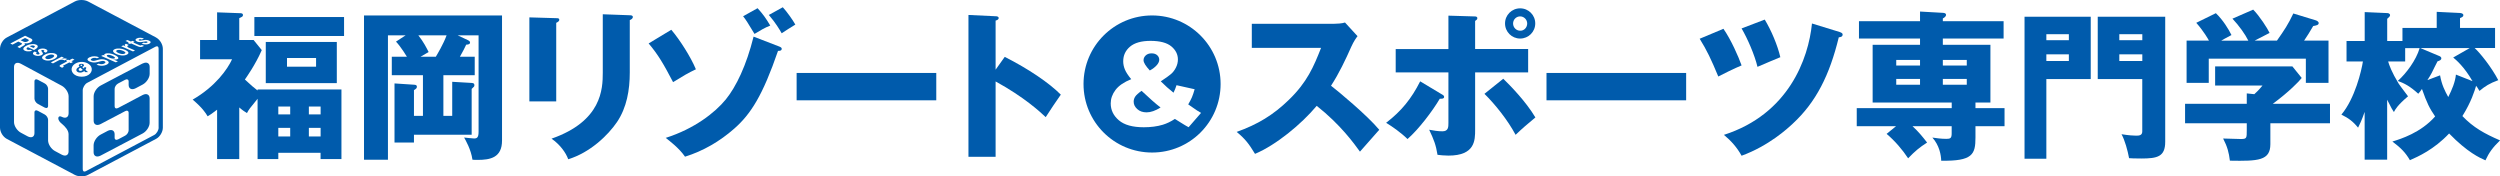 <?xml version="1.0" encoding="UTF-8"?>
<svg id="_レイヤー_2" data-name="レイヤー 2" xmlns="http://www.w3.org/2000/svg" viewBox="0 0 506.45 35.72">
  <defs>
    <style>
      .cls-1 {
        fill: #005bac;
        stroke-width: 0px;
      }
    </style>
  </defs>
  <g id="_ロゴ" data-name="ロゴ">
    <g>
      <path class="cls-1" d="M28.9,12.85l-7.09,3.73-1.42.75c-.78.41-1.42,1.38-1.42,2.17v4.96c0,.78.64,1.08,1.42.67l1.42-.75,3.56-1.87c.38-.2.69-.05.69.34v3.55c0,.39-.32.88-.71,1.08l-1.42.75c-.39.21-.71.05-.71-.33v-.71c0-.78-.64-1.08-1.42-.67l-1.42.75c-.78.41-1.42,1.38-1.42,2.16v1.42c0,.78.64,1.08,1.42.67h0l7.09-3.73,1.42-.75c.78-.41,1.42-1.38,1.42-2.16v-4.96c0-.78-.64-1.08-1.42-.67l-1.42.75-3.56,1.88c-.39.2-.69.04-.69-.34v-3.55c0-.39.32-.88.71-1.08l1.42-.75c.39-.2.71-.05.71.34v.71c0,.78.64,1.08,1.42.67l1.42-.75c.78-.41,1.42-1.39,1.42-2.17v-1.42c0-.78-.64-1.08-1.42-.67Z"/>
      <path class="cls-1" d="M6.77,9.72c.33-.19.38-.34.16-.45-.33-.16-.77.02-.93.08l.77.36Z"/>
      <path class="cls-1" d="M5.61,8.38c.27-.14.29-.28.09-.38l-.64-.31-.88.47.57.27c.25.12.57.11.87-.05Z"/>
      <path class="cls-1" d="M23.2,11.83c.27-.13-.11-.38-.43-.52-.34-.15-.81-.27-1.05-.15-.25.12.04.35.39.5.3.13.8.31,1.1.17Z"/>
      <path class="cls-1" d="M9.36,11.9c.42.2.93-.01,1.21-.16.5-.27.48-.5.23-.62-.25-.12-.73-.11-1.22.15-.42.22-.54.47-.22.63Z"/>
      <path class="cls-1" d="M23.99,10.75c.45.2.96.26,1.26.11.39-.19-.03-.43-.33-.56-.54-.24-1.01-.23-1.24-.12-.23.12-.21.34.32.57Z"/>
      <path class="cls-1" d="M31.63,7.6L17.84.3c-.41-.21-.87-.3-1.34-.3s-.92.08-1.34.3L1.37,7.6c-.42.22-.74.57-.98.97-.23.4-.39.85-.39,1.32v15.95c0,.47.16.92.39,1.32.24.39.56.74.98.97l13.79,7.3c.41.21.87.3,1.33.3.46,0,.93-.08,1.33-.3l13.8-7.3c.42-.22.74-.57.98-.97.24-.4.39-.85.39-1.32v-15.95c0-.47-.16-.92-.39-1.32-.24-.39-.56-.74-.98-.97ZM27.73,7.78c.14-.07.38-.15.74-.13.25.01.41.05.69.16l-.42.2c-.18-.07-.39-.11-.56-.02-.17.08-.1.17-.01.21.12.05.24.03.44,0,.65-.11.68-.11.87-.12.24,0,.49.04.69.13.47.2.43.47.06.65-.12.06-.4.17-.83.14-.24-.01-.39-.05-.71-.17l.42-.2c.13.04.42.14.68.02.03-.02.24-.12,0-.22-.16-.07-.3-.05-.7.02-.52.09-.87.15-1.31-.03-.39-.17-.45-.45-.06-.64ZM25.85,8.12l.67.29.29-.14.47.2-.29.14,1.31.57c.11.05.18.05.26.02l.18-.09.44.19-.26.12c-.33.16-.63.13-1.01-.03l-1.35-.59-.23.11-.47-.21.23-.11-.67-.29.42-.2ZM24.97,9.18l.17.07.32.17c-.26-.27-.28-.38.05-.56l.58.26-.14.07c-.29.14-.17.34.12.47l1.28.56-.41.2-2.38-1.04.42-.2ZM23.21,9.98c.56-.27,1.45-.18,2.14.12.61.27.97.67.34.97-.66.32-1.53.14-2.11-.11-.79-.35-.86-.75-.37-.98ZM20.91,11.14l.15.06.17.09c-.09-.1-.24-.25.06-.39.48-.23,1.28-.07,1.88.2.64.28,1.06.67.63.88-.14.07-.35.1-.58.09-.11,0-.18-.02-.34-.05l.48.18.52.23-.42.2-2.97-1.3.42-.2ZM18.16,11.6c.19-.09.53-.21,1.01-.2.3.01.5.05.92.2l-.43.21c-.5-.21-.9-.04-1.01.02-.08.04-.49.25-.08.43.19.08.41.11.73.02l.78-.21c.23-.06.82-.17,1.45.11.59.26.69.62.08.92-.39.19-1.1.4-2.06,0l.42-.21c.54.22.93.08,1.1,0,.11-.05.54-.28.09-.48-.23-.1-.42-.09-.7-.02l-.73.19c-.39.1-.94.16-1.56-.11-.69-.3-.49-.65-.03-.87ZM12.94,11.68l-.16.08-.36.16c.58-.12.83-.13,1.21.03l-.54.29-.16-.07c-.31-.15-.75-.09-1.02.05l-1.18.63-.44-.21,2.21-1.16.44.21ZM11.23,10.89c.6.29.42.73-.22,1.06-.57.3-1.43.47-2.1.16-.7-.33-.34-.76.2-1.05.73-.39,1.61-.41,2.12-.17ZM7.94,9.98c.37-.19.96-.22,1.37-.02.15.07.33.19.3.37-.03.12-.11.2-.34.34l-.44-.21c.15-.09.23-.19.04-.28-.18-.09-.37-.06-.45-.01-.11.06-.06.12.01.22.24.33.24.34.26.44.02.12-.08.24-.27.34-.43.23-1.02.2-1.41.02-.13-.06-.37-.2-.33-.41.02-.12.09-.19.35-.35l.44.21c-.09.06-.29.2-.02.34.04.02.26.12.48,0,.15-.08.11-.15-.05-.35-.21-.26-.35-.44.05-.65ZM7.61,9.58c-.13.22-.41.39-.72.56l-1.25-.59c-.09.07-.47.33-.12.5.08.04.28.11.59.02l.45.21c-.24.07-.92.27-1.51,0-.49-.23-.46-.62.29-1.02.79-.41,1.56-.42,2.01-.21.3.14.36.34.25.54ZM2.08,8.82l3-1.58,1.16.55c.46.21.41.54-.06.79-.2.1-.43.17-.66.2-.23.03-.36.02-.63-.05.2.13.34.29-.22.59l-.3.16c-.3.16-.29.24-.28.3l-.53-.25c0-.05.02-.09.24-.21l.36-.19c.21-.11.44-.28.18-.41l-.63-.3-1.17.62-.45-.22ZM13.89,23c0,.77-.62,1.07-1.39.66-.38-.21-.69-.06-.69.32s.31.77.69,1.07c.75.62,1.39,1.37,1.39,2.14v3.49c0,.77-.62,1.06-1.39.65l-1.38-.74c-.76-.41-1.38-1.37-1.38-2.14v-4.19c0-.38-.31-.87-.69-1.07l-1.38-.74c-.38-.21-.69-.06-.69.32v4.2c0,.77-.62,1.06-1.38.65l-1.38-.74c-.76-.41-1.38-1.37-1.38-2.14v-11.18c0-.77.62-1.06,1.38-.65l1.38.74,5.53,2.98,1.38.74c.76.41,1.39,1.37,1.39,2.14v3.49ZM14.05,12.64l-1.22.64c-.1.06-.11.09-.03.13l.19.09-.41.22-.27-.13c-.36-.17-.3-.31.04-.5l1.25-.66-.25-.12.43-.23.25.12.62-.33.44.21-.62.33.31.15-.43.23-.31-.15ZM14.6,13.59c.28-.65,1.12-1.05,1.95-1.05s1.67.4,1.95,1.05c.39.9-.41,1.95-1.95,1.95s-2.34-1.05-1.95-1.95ZM32.14,25.84c.01.53-.43,1.27-.91,1.51l-13.81,7.31c-.13.07-.24.09-.32.09-.11,0-.17-.03-.23-.11-.06-.07-.11-.19-.11-.38v-15.97c-.01-.53.43-1.27.91-1.51l13.81-7.31c.13-.06.23-.09.31-.09h0c.11,0,.18.03.23.1.06.07.11.19.11.39v15.96Z"/>
      <path class="cls-1" d="M9.05,16.9l-1.38-.74c-.38-.2-.69-.06-.69.33v3.49c0,.38.31.87.69,1.07l1.38.74c.38.2.69.06.69-.33v-3.5c0-.38-.31-.87-.69-1.07Z"/>
      <path class="cls-1" d="M17.46,13.63h-.4c0,.06,0,.14-.06.26l-.35-.31c.18-.09.38-.18.36-.37-.02-.18-.24-.28-.51-.28-.29,0-.52.12-.54.29-.02.13.11.24.14.28l.03.02c-.2.08-.58.24-.65.56-.08.35.25.63.75.63.42,0,.71-.21.83-.3l.22.21h.57l-.54-.47c.13-.2.17-.34.15-.53ZM16.49,13.1c.09,0,.17.04.17.11,0,.09-.14.15-.22.19l-.07-.06s-.07-.06-.07-.13c0-.07.09-.11.19-.11ZM16.29,14.36c-.21,0-.37-.12-.35-.3.02-.19.21-.27.37-.34l.46.44c-.08.06-.25.2-.49.2Z"/>
    </g>
    <g>
      <path class="cls-1" d="M234.34,13.21c.33-.39.5-.76.5-1.11s-.14-.67-.42-.92c-.28-.25-.66-.37-1.14-.37s-.87.14-1.17.41c-.3.28-.45.61-.45.98,0,.48.43,1.17,1.27,2.08.61-.33,1.08-.69,1.41-1.08Z"/>
      <path class="cls-1" d="M233.39,3.13c-7.67,0-13.89,6.21-13.89,13.89s6.21,13.88,13.89,13.88,13.88-6.21,13.88-13.88-6.21-13.89-13.88-13.89ZM240.78,25.77c-.46-.25-.94-.53-1.44-.85-.5-.32-.94-.6-1.33-.83-.82.54-1.63.93-2.45,1.18-1.13.34-2.42.51-3.86.51-2.26,0-3.94-.47-5.04-1.41-1.1-.94-1.65-2.08-1.65-3.42,0-.96.32-1.87.97-2.73.65-.86,1.7-1.58,3.18-2.18-.62-.75-1.04-1.39-1.27-1.94-.23-.55-.35-1.11-.35-1.68,0-1.2.46-2.19,1.38-2.97.92-.78,2.31-1.17,4.17-1.17s3.3.37,4.19,1.11c.89.74,1.34,1.63,1.34,2.66,0,.58-.14,1.13-.41,1.66-.27.53-.6.96-.99,1.29-.38.33-1.07.82-2.07,1.48.82.82,1.68,1.59,2.58,2.3.24-.48.44-.98.61-1.52l3.67.82c-.19.68-.38,1.22-.55,1.63-.18.41-.43.89-.75,1.44l1.77,1.22c.21.14.49.3.83.5l-2.53,2.91Z"/>
      <path class="cls-1" d="M229.97,19.57c-.21.32-.31.67-.31,1.03,0,.56.24,1.06.73,1.5.48.44,1.11.66,1.89.66.84,0,1.78-.33,2.83-.98-1-.77-2.28-1.9-3.85-3.38-.65.46-1.08.85-1.29,1.17Z"/>
      <path class="cls-1" d="M53.84,8.5v8.34h14.39v-8.34h-14.39ZM64.03,13.51h-5.89v-1.76h5.89v1.76Z"/>
      <path class="cls-1" d="M52.18,18.33c-.81-.62-1.11-.88-2.57-2.22.29-.42,2.15-3.03,3.42-5.96l-1.66-2.05h-2.9V3.68c.55-.26.75-.33.75-.62,0-.39-.39-.39-.65-.39l-4.59-.17v5.6h-3.45v3.91h6.48c-.91,1.99-3.35,5.5-7.98,8.17,1.99,1.69,2.61,2.67,3.03,3.38.45-.26.91-.55,1.92-1.34v10h4.49v-10.45c.68.59,1.14.88,1.56,1.14.36-.71.55-.94,2.15-2.9v12.21h4.2v-1.27h8.56v1.27h4.23v-14.1h-16.99v.2ZM62.57,21.58h2.38v1.6h-2.38v-1.6ZM62.57,25.91h2.38v1.73h-2.38v-1.73ZM56.38,21.58h2.41v1.6h-2.41v-1.6ZM56.38,25.91h2.41v1.73h-2.41v-1.73Z"/>
      <rect class="cls-1" x="51.53" y="3.45" width="18.17" height="3.84"/>
      <path class="cls-1" d="M73.74,32.36h4.85V7.16h3.58l-1.95,1.27c1.04,1.11,2.15,2.96,2.21,3.06h-3.06v3.74h6.31v8.24h-1.82v-5.21c.42-.26.59-.39.59-.68,0-.39-.29-.39-.59-.42l-3.94-.26v11.98h3.94v-1.59h11.69v-9.28c.49-.46.55-.49.55-.75,0-.32-.13-.42-.55-.46l-3.94-.23v6.9h-1.79v-8.24h6.35v-3.74h-3c.62-1.07.98-1.82,1.27-2.44.46-.03.78-.09.78-.46,0-.26-.36-.42-.42-.45l-2.08-.98h4.23v19.53c0,1.17-.32,1.36-.91,1.36-.29,0-1.73-.16-2.02-.19.29.52,1.4,2.41,1.69,4.49.32.04.59.04,1.07.04,2.54,0,4.92-.46,4.92-3.91V3.13h-27.96v29.23ZM90.47,7.16c-.65,1.79-1.89,3.84-2.18,4.33h-3.09l1.63-.95c-.42-.84-1.01-2.02-2.08-3.38h5.73Z"/>
      <path class="cls-1" d="M112.68,4.62c.23-.1.62-.29.62-.62,0-.29-.23-.32-.62-.32l-5.44-.16v17.02h5.44V4.62Z"/>
      <path class="cls-1" d="M127.58,3.09l-5.47-.2v11.82c0,3.32-.2,9.83-10.38,13.38,1.72,1.2,2.9,2.83,3.38,4.17,4.46-1.36,8.07-4.88,9.87-7.52,1.99-2.93,2.6-6.51,2.6-10.06V4.07c.23-.1.62-.26.62-.65,0-.26-.29-.33-.62-.33Z"/>
      <path class="cls-1" d="M156.04,5.18c-.91-1.53-1.53-2.38-2.57-3.52l-2.93,1.63c.65.84.81,1.11,2.31,3.58,1.23-.75,2.11-1.27,3.19-1.69Z"/>
      <path class="cls-1" d="M140.97,14.03c-1.04-2.51-3.29-6.02-4.98-8l-4.59,2.77c1.95,2.31,3.03,4.17,4.95,7.84,2.12-1.3,3.03-1.85,4.62-2.6Z"/>
      <path class="cls-1" d="M157.9,9.44l-5.24-2.02c-1.47,5.89-3.52,10.12-5.63,12.73-2.18,2.67-6.38,5.95-12.17,7.78.78.62,2.73,2.08,3.91,3.81,3.68-1.14,7.06-3.12,9.96-5.67,3.38-2.96,5.79-6.77,8.88-15.76.26,0,.75,0,.75-.42,0-.16-.07-.29-.46-.45Z"/>
      <path class="cls-1" d="M155.75,3.03c1.37,1.59,2.18,2.96,2.6,3.71.39-.26,2.31-1.5,2.77-1.76-.52-.94-1.76-2.67-2.54-3.51l-2.83,1.56Z"/>
      <rect class="cls-1" x="161.38" y="14.78" width="28.29" height="5.54"/>
      <path class="cls-1" d="M201.69,14.13V4.17c.26-.07.62-.2.62-.52s-.39-.36-.62-.36l-5.5-.26v28.74h5.5v-15.27c5.83,3.19,9.08,6.22,10.15,7.23,1.43-2.21,1.6-2.44,3.06-4.56-2.41-2.41-6.54-5.21-11.36-7.65l-1.86,2.61Z"/>
      <path class="cls-1" d="M269.63,17.38c1.63-2.5,2.93-5.24,4.14-7.97.49-1.07.98-1.76,1.24-2.08l-2.54-2.77c-.55.2-1.73.26-2.25.26h-16.63v4.88h14.03c-1.47,3.74-2.8,6.93-6.51,10.51-3.16,3.09-6.38,5.01-10.58,6.51,1.79,1.5,2.47,2.41,3.71,4.45,4.26-1.79,9.37-5.99,12.5-9.73,4.82,3.81,7.55,7.61,8.76,9.28,1.07-1.24,2.83-3.19,3.91-4.43-2.44-2.93-8.4-7.88-9.77-8.92Z"/>
      <path class="cls-1" d="M292.55,19.63c0-.23-.16-.36-.52-.55l-4.33-2.6c-1.79,3.55-3.81,6.02-6.9,8.4,1.24.74,3.16,2.11,4.33,3.29,2.21-1.92,5.05-5.63,6.54-8.17.2,0,.88.07.88-.36Z"/>
      <path class="cls-1" d="M307.95,7.81c1.69,0,3.06-1.36,3.06-3.06s-1.36-3.06-3.06-3.06-3.06,1.36-3.06,3.06,1.37,3.06,3.06,3.06ZM307.95,3.32c.78,0,1.43.65,1.43,1.44s-.62,1.5-1.43,1.46c-.78,0-1.43-.65-1.43-1.46s.65-1.44,1.43-1.44Z"/>
      <path class="cls-1" d="M304.53,15.95l-3.81,3.06c2.12,2.08,4.69,5.27,6.31,8.3,1.47-1.4,2.25-2.05,4.01-3.52-1.96-3.29-5.21-6.58-6.51-7.84Z"/>
      <path class="cls-1" d="M309.57,9.93h-10.74v-5.69c.2-.13.45-.29.45-.55,0-.33-.32-.36-.49-.36l-5.37-.16v6.77h-10.68v4.72h10.68v10.25c0,.81,0,1.69-1.23,1.69-.91,0-1.79-.16-2.67-.32.94,1.99,1.37,3.06,1.69,5.08.55.07,1.34.16,2.21.16,5.41,0,5.41-3.12,5.41-5.24v-11.62h10.74v-4.72Z"/>
      <rect class="cls-1" x="313.29" y="14.78" width="28.29" height="5.54"/>
      <path class="cls-1" d="M372.67,6.48l-5.6-1.72c-.71,7.16-4.75,18.36-17.84,22.56,1.46,1.2,2.67,2.57,3.58,4.23,5.53-2.02,9.34-5.53,10.38-6.51,4.72-4.36,7.46-9.86,9.31-17.48.26-.03.78-.07.78-.56,0-.32-.36-.42-.62-.52Z"/>
      <path class="cls-1" d="M360.66,11.59c-.55-2.41-1.85-5.47-3.16-7.62l-4.69,1.79c1.2,2.05,2.64,5.34,3.22,7.78,1.53-.65,3.87-1.66,4.62-1.95Z"/>
      <path class="cls-1" d="M349.14,5.83l-4.82,2.02c1.46,2.35,2.31,4.13,3.77,7.65.78-.42,3.42-1.72,4.72-2.25-.65-1.82-2.12-5.18-3.68-7.42Z"/>
      <path class="cls-1" d="M400.19,20.77h3.03v-11.69h-9.64v-1.27h12.31v-3.52h-12.31v-.55c.33-.16.65-.45.65-.69,0-.39-.32-.42-.65-.45l-4.62-.26v1.95h-12.37v3.52h12.37v1.27h-9.6v11.69h16.02v1.14h-19.24v3.65h7.97l-1.92,1.56c1.69,1.43,3.22,3.22,4.36,4.95,1.4-1.46,2.31-2.21,3.84-3.19-.98-1.27-1.76-2.21-2.96-3.32h7.94v1.46c0,.98-.26,1.11-1.08,1.11-1.17,0-2.08-.16-2.83-.26,1.43,1.6,1.76,3.55,1.79,4.69,6.35.1,6.94-1.27,6.94-4.69v-2.31h5.89v-3.65h-5.89v-1.14ZM388.96,17.16h-4.82v-1.17h4.82v1.17ZM388.96,13.28h-4.82v-1.14h4.82v1.14ZM398.43,17.16h-4.85v-1.17h4.85v1.17ZM398.43,13.28h-4.85v-1.14h4.85v1.14Z"/>
      <path class="cls-1" d="M410.12,32.16h4.43v-16.14h8.99V3.39h-13.41v28.78ZM414.55,6.93h4.56v1.21h-4.56v-1.21ZM414.55,11h4.56v1.36h-4.56v-1.36Z"/>
      <path class="cls-1" d="M424.96,16.02h9.02v10.61c0,.85-.72.85-1.27.85-.42,0-1.4-.04-2.93-.29.68,1.24,1.24,3.29,1.53,4.85.52.03.88.07,2.47.07,3.26,0,4.85-.36,4.85-3.39V3.39h-13.67v12.63ZM429.33,6.93h4.66v1.21h-4.66v-1.21ZM429.33,11h4.66v1.36h-4.66v-1.36Z"/>
      <path class="cls-1" d="M447.46,11.88h19.66v4.91h4.59v-8.56h-4.95c.78-1.18,1.01-1.5,1.85-2.96.59-.1,1.11-.19,1.11-.59,0-.32-.39-.48-.55-.55l-4.59-1.4c-1.04,2.21-1.83,3.39-3.32,5.5h-4.52c.42-.23,2.57-1.31,3.03-1.56-.39-.88-2.05-3.45-3.32-4.72l-4.2,1.83c1.37,1.46,2.57,3.15,3.22,4.46h-5.5c.36-.23.68-.39,2.08-1.14-.55-1.14-1.72-3.06-3.16-4.43l-3.97,1.95c1.59,1.82,2.41,3.32,2.57,3.61h-4.53v8.56h4.49v-4.91Z"/>
      <path class="cls-1" d="M466.28,15.79l-1.89-2.34h-15.65v3.87h9.6c-.68.85-1.33,1.47-1.66,1.76l-1.53-.16v2.11h-12.5v3.94h12.5v1.37c0,1.66,0,1.82-1.21,1.82-.55,0-3.09-.1-3.58-.1.88,1.69,1.17,2.87,1.37,4.49,5.73.1,8.2,0,8.2-3.35v-4.23h12.08v-3.94h-11.59c3.35-2.47,5.4-4.62,5.86-5.24Z"/>
      <path class="cls-1" d="M498.84,23.5c1.79-2.86,2.47-5.11,2.77-6.12.16.16.39.55.68,1.04,1.17-.98,2.05-1.53,3.81-2.18-1.37-2.64-3.68-5.5-4.78-6.51h4.13v-4.07h-7.1v-1.99c.45-.2.68-.29.68-.62,0-.16-.19-.39-.68-.42l-4.72-.23v3.26h-6.94v2.64h-3.09V3.81c.26-.23.58-.49.58-.71,0-.36-.36-.45-.58-.45l-4.56-.2v5.86h-3.68v4.14h3.32c-.29,1.85-1.59,7.46-4.36,10.77,1.4.69,2.31,1.33,3.38,2.64.29-.58.72-1.43,1.33-3.19v9.67h4.56v-12.14c.88,1.79,1.11,2.11,1.37,2.5.26-.52.71-1.37,2.86-3.19-.29-.42-1.69-2.21-1.92-2.6-1.4-2.31-1.89-3.71-2.11-4.46h3.45v-2.7h2.93c-.71,2.44-2.7,5.11-4.42,6.64,1.33.49,2.47,1.07,4.14,2.6.29-.32.42-.49.75-.97.98,2.8,1.56,3.97,2.67,5.57-2.93,3.32-6.97,4.56-8.66,5.08,1.69,1.27,2.64,2.21,3.55,3.78,1.62-.71,4.88-2.15,7.94-5.41,3.74,3.84,6.18,4.92,7.36,5.44.71-1.53,1.46-2.6,2.96-4.04-3.16-1.37-5.4-2.6-7.62-4.92ZM495.97,19.66c-.71-1.27-1.33-2.51-1.66-4.4l-2.57.97c.45-.68.59-.94.88-1.46.16-.32.97-1.99,1.17-2.34.52-.16.78-.33.78-.62s-.3-.42-.56-.52l-3.71-1.56h10.03l-3.36,1.92c.59.49,2.25,1.89,3.91,4.79l-3.36-1.33c-.13,1.46-.81,3.09-1.56,4.56Z"/>
    </g>
  </g>
</svg>